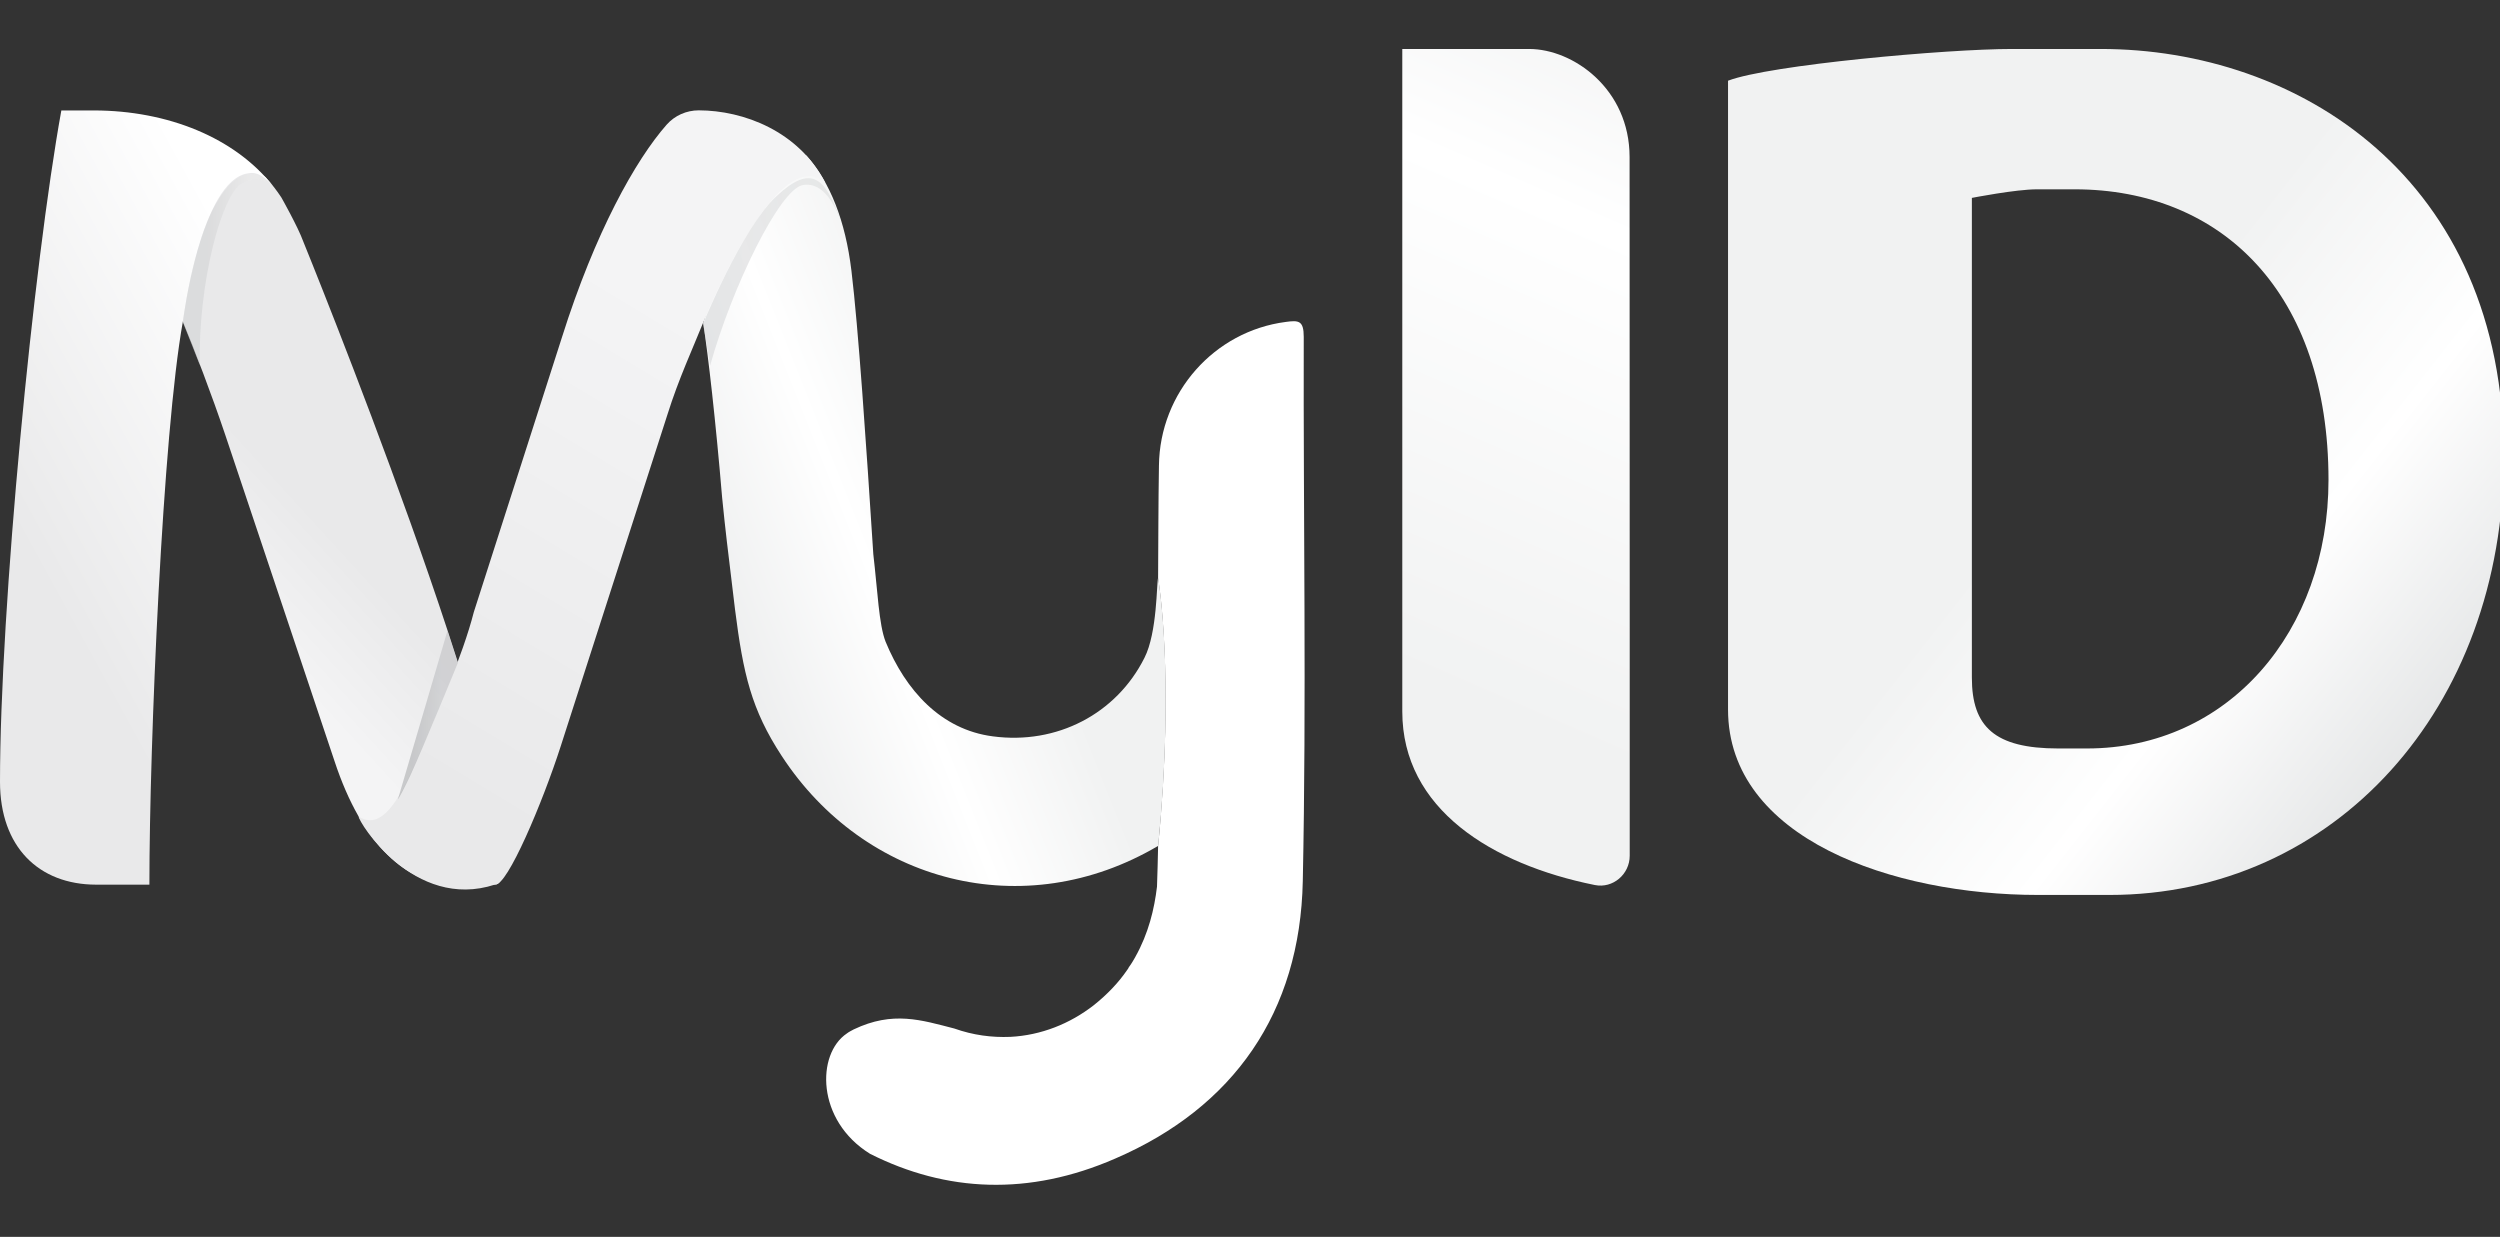 <svg width="95" height="47" viewBox="0 0 95 47" fill="none" xmlns="http://www.w3.org/2000/svg">
<rect x="0" y="0" width="95" height="47" fill="#333333" stroke="none"/>
<g clip-path="url(#clip0_282_35538)">
<g clip-path="url(#clip1_282_35538)">
<path d="M44.012 32.142C38.909 35.157 32.846 33.542 29.702 28.721C28.55 26.957 28.243 25.617 27.931 23.16L27.619 20.564C27.559 20.047 27.5 19.507 27.44 18.898C27.201 16.045 26.907 13.448 26.719 12.271C26.719 12.271 28.532 6.05 30.643 5.91C31.543 6.924 32.126 8.386 32.355 10.293C32.617 12.467 32.915 16.85 33.186 21.062C33.346 22.42 33.397 23.742 33.654 24.389C34.416 26.236 35.756 27.725 37.725 27.981C40.157 28.307 42.42 27.13 43.489 24.998C43.98 24.035 43.948 22.146 44.008 21.955C44.012 21.955 44.655 25.636 44.012 32.142Z" fill="url(#paint0_linear_282_35538)"/>
<path d="M49.506 33.482C49.405 38.475 46.876 42.086 42.378 44.026C39.097 45.455 35.962 45.306 33.062 43.845C31.01 42.575 31.02 40.048 32.181 39.271C32.259 39.21 32.35 39.168 32.442 39.117C33.934 38.405 35.012 38.763 36.265 39.084C36.986 39.34 37.697 39.429 38.386 39.401C38.395 39.401 38.395 39.401 38.395 39.401C39.565 39.34 40.657 38.903 41.566 38.196C42.084 37.782 42.507 37.335 42.828 36.865C42.86 36.823 42.879 36.795 42.897 36.753C42.989 36.632 43.067 36.497 43.136 36.376C43.136 36.367 43.145 36.367 43.145 36.358C43.645 35.464 43.865 34.543 43.966 33.691C43.984 33.175 43.998 32.658 44.008 32.151C44.65 25.645 44.008 21.964 44.008 21.964C44.017 20.545 44.017 19.121 44.04 17.692C44.072 14.914 46.142 12.588 48.854 12.234C49.354 12.164 49.542 12.183 49.542 12.802C49.524 19.689 49.648 26.59 49.506 33.482Z" fill="white"/>
<path d="M18.816 33.612C18.642 33.617 17.362 33.64 17.362 33.64C15.462 33.64 13.759 32.1 12.713 28.926L8.559 16.524C8.05 15.012 7.38 13.258 6.948 12.22C6.948 12.22 6.54 8.53 7.481 7.511C8.215 6.72 9.261 6.143 10.074 6.72C10.083 6.729 10.092 6.743 10.101 6.743C10.312 6.976 10.51 7.227 10.693 7.506C10.693 7.506 11.322 8.618 11.524 9.177C11.524 9.177 19.84 29.587 19.096 33.226C19.06 33.389 18.991 33.612 18.816 33.612Z" fill="url(#paint1_linear_282_35538)"/>
<path d="M10.381 7.078C9.867 6.501 9.601 6.561 9.413 6.589C7.623 6.864 6.948 12.225 6.948 12.225C6.186 16.436 5.677 28.247 5.677 33.617H3.644C1.482 33.612 0 32.193 0 29.708C0 23.132 1.271 10.042 2.331 4.197H3.561C6.384 4.197 8.936 5.24 10.381 7.078Z" fill="url(#paint2_linear_282_35538)"/>
<path d="M31.364 6.948C29.542 5.282 26.715 12.271 26.715 12.271C26.334 13.22 25.783 14.412 25.366 15.743L21.304 28.367C20.625 30.476 19.275 33.682 18.816 33.612C15.719 34.631 13.612 31.215 13.63 31.029C14.475 31.564 15.122 30.485 15.778 29.005C16.6 27.153 17.582 24.915 18.004 23.263L21.35 12.83C22.616 8.814 24.158 6.073 25.329 4.742C25.641 4.388 26.086 4.193 26.554 4.193C28.252 4.197 30.349 4.979 31.364 6.948Z" fill="url(#paint3_linear_282_35538)"/>
<path d="M80.163 34.008H77.45C71.934 34.008 65.665 31.872 65.665 26.957V3.067C67.234 2.466 73.981 1.861 76.454 1.861H79.832C87.299 1.861 95.147 6.734 95.147 17.357C95.142 26.957 88.676 34.008 80.163 34.008ZM78.832 7.194H77.404C76.597 7.194 74.931 7.52 74.931 7.52V25.752C74.931 27.609 75.789 28.442 78.212 28.442H79.304C84.678 28.442 88.483 23.989 88.483 18.237C88.483 11.14 84.44 7.194 78.832 7.194Z" fill="url(#paint4_linear_282_35538)"/>
<path d="M61.924 6.077V5.966C61.924 3.383 59.786 1.861 58.106 1.861H53.287V6.268V27.037C53.287 30.745 56.697 32.844 60.603 33.631C61.286 33.77 61.929 33.226 61.929 32.518V23.854L61.924 6.077Z" fill="url(#paint5_linear_282_35538)"/>
<path opacity="0.45" d="M10.551 7.334C10.514 7.329 10.133 6.492 9.211 6.957C8.417 7.362 7.527 10.787 7.591 13.872L6.948 12.253C6.948 12.253 7.297 9.326 8.206 7.739C9.114 6.161 9.959 6.454 10.551 7.334Z" fill="url(#paint6_linear_282_35538)"/>
<path opacity="0.45" d="M31.983 8.479C31.947 8.465 31.524 6.859 30.51 7.031C29.634 7.18 27.812 10.917 26.985 13.891L26.719 12.304C26.719 12.304 28.17 8.711 29.491 7.469C30.822 6.222 31.368 6.701 31.983 8.479Z" fill="url(#paint7_linear_282_35538)"/>
<path opacity="0.45" d="M17.004 23.965L17.398 25.194C17.398 25.194 16.099 28.367 15.585 29.484C15.452 29.768 15.072 30.527 15.131 30.336C15.388 29.484 17.004 23.965 17.004 23.965Z" fill="url(#paint8_linear_282_35538)"/>
</g>
</g>
<defs>
<linearGradient id="paint0_linear_282_35538" x1="50.473" y1="13.687" x2="17.237" y2="26.897" gradientUnits="userSpaceOnUse">
<stop offset="0.382" stop-color="#F1F2F2"/>
<stop offset="0.534" stop-color="white"/>
<stop offset="0.887" stop-color="#DADCDD"/>
</linearGradient>
<linearGradient id="paint1_linear_282_35538" x1="7.489" y1="25.899" x2="15.217" y2="18.843" gradientUnits="userSpaceOnUse">
<stop offset="0.259" stop-color="#F4F4F5"/>
<stop offset="0.723" stop-color="#E9E9EA"/>
</linearGradient>
<linearGradient id="paint2_linear_282_35538" x1="17.806" y1="11.134" x2="-5.78" y2="24.048" gradientUnits="userSpaceOnUse">
<stop offset="0.259" stop-color="white"/>
<stop offset="0.723" stop-color="#E9E9EA"/>
</linearGradient>
<linearGradient id="paint3_linear_282_35538" x1="32.071" y1="2.152" x2="9.346" y2="39.758" gradientUnits="userSpaceOnUse">
<stop offset="0.259" stop-color="#F4F4F5"/>
<stop offset="0.723" stop-color="#E9E9EA"/>
</linearGradient>
<linearGradient id="paint4_linear_282_35538" x1="60.045" y1="3.074" x2="107.87" y2="40.657" gradientUnits="userSpaceOnUse">
<stop offset="0.226" stop-color="#F1F2F2"/>
<stop offset="0.381" stop-color="#F1F2F2"/>
<stop offset="0.534" stop-color="white"/>
<stop offset="0.727" stop-color="#DADCDD"/>
<stop offset="0.856" stop-color="#F1F2F2"/>
<stop offset="0.922" stop-color="#E9E9EA"/>
</linearGradient>
<linearGradient id="paint5_linear_282_35538" x1="35.861" y1="68.629" x2="84.521" y2="-43.071" gradientUnits="userSpaceOnUse">
<stop offset="0.226" stop-color="#F1F2F2"/>
<stop offset="0.381" stop-color="#F1F2F2"/>
<stop offset="0.534" stop-color="white"/>
<stop offset="0.727" stop-color="#DADCDD"/>
<stop offset="0.856" stop-color="#F1F2F2"/>
<stop offset="0.922" stop-color="#E9E9EA"/>
</linearGradient>
<linearGradient id="paint6_linear_282_35538" x1="6.949" y1="10.246" x2="10.55" y2="10.246" gradientUnits="userSpaceOnUse">
<stop offset="0.259" stop-color="#CBCCCE"/>
<stop offset="0.721" stop-color="#EBEBEC"/>
</linearGradient>
<linearGradient id="paint7_linear_282_35538" x1="26.724" y1="10.33" x2="31.985" y2="10.33" gradientUnits="userSpaceOnUse">
<stop offset="0.259" stop-color="#CBCCCE"/>
<stop offset="0.721" stop-color="#D3D5D6"/>
</linearGradient>
<linearGradient id="paint8_linear_282_35538" x1="15.122" y1="27.165" x2="17.396" y2="27.165" gradientUnits="userSpaceOnUse">
<stop offset="0.241" stop-color="#95979A"/>
<stop offset="0.721" stop-color="#B3B5B8"/>
</linearGradient>
<clipPath id="clip0_282_35538">
<rect width="95" height="47" fill="white"/>
</clipPath>
<clipPath id="clip1_282_35538">
<rect width="95.142" height="43.161" fill="white" transform="translate(0 1.861)"/>
</clipPath>
</defs>
</svg>
